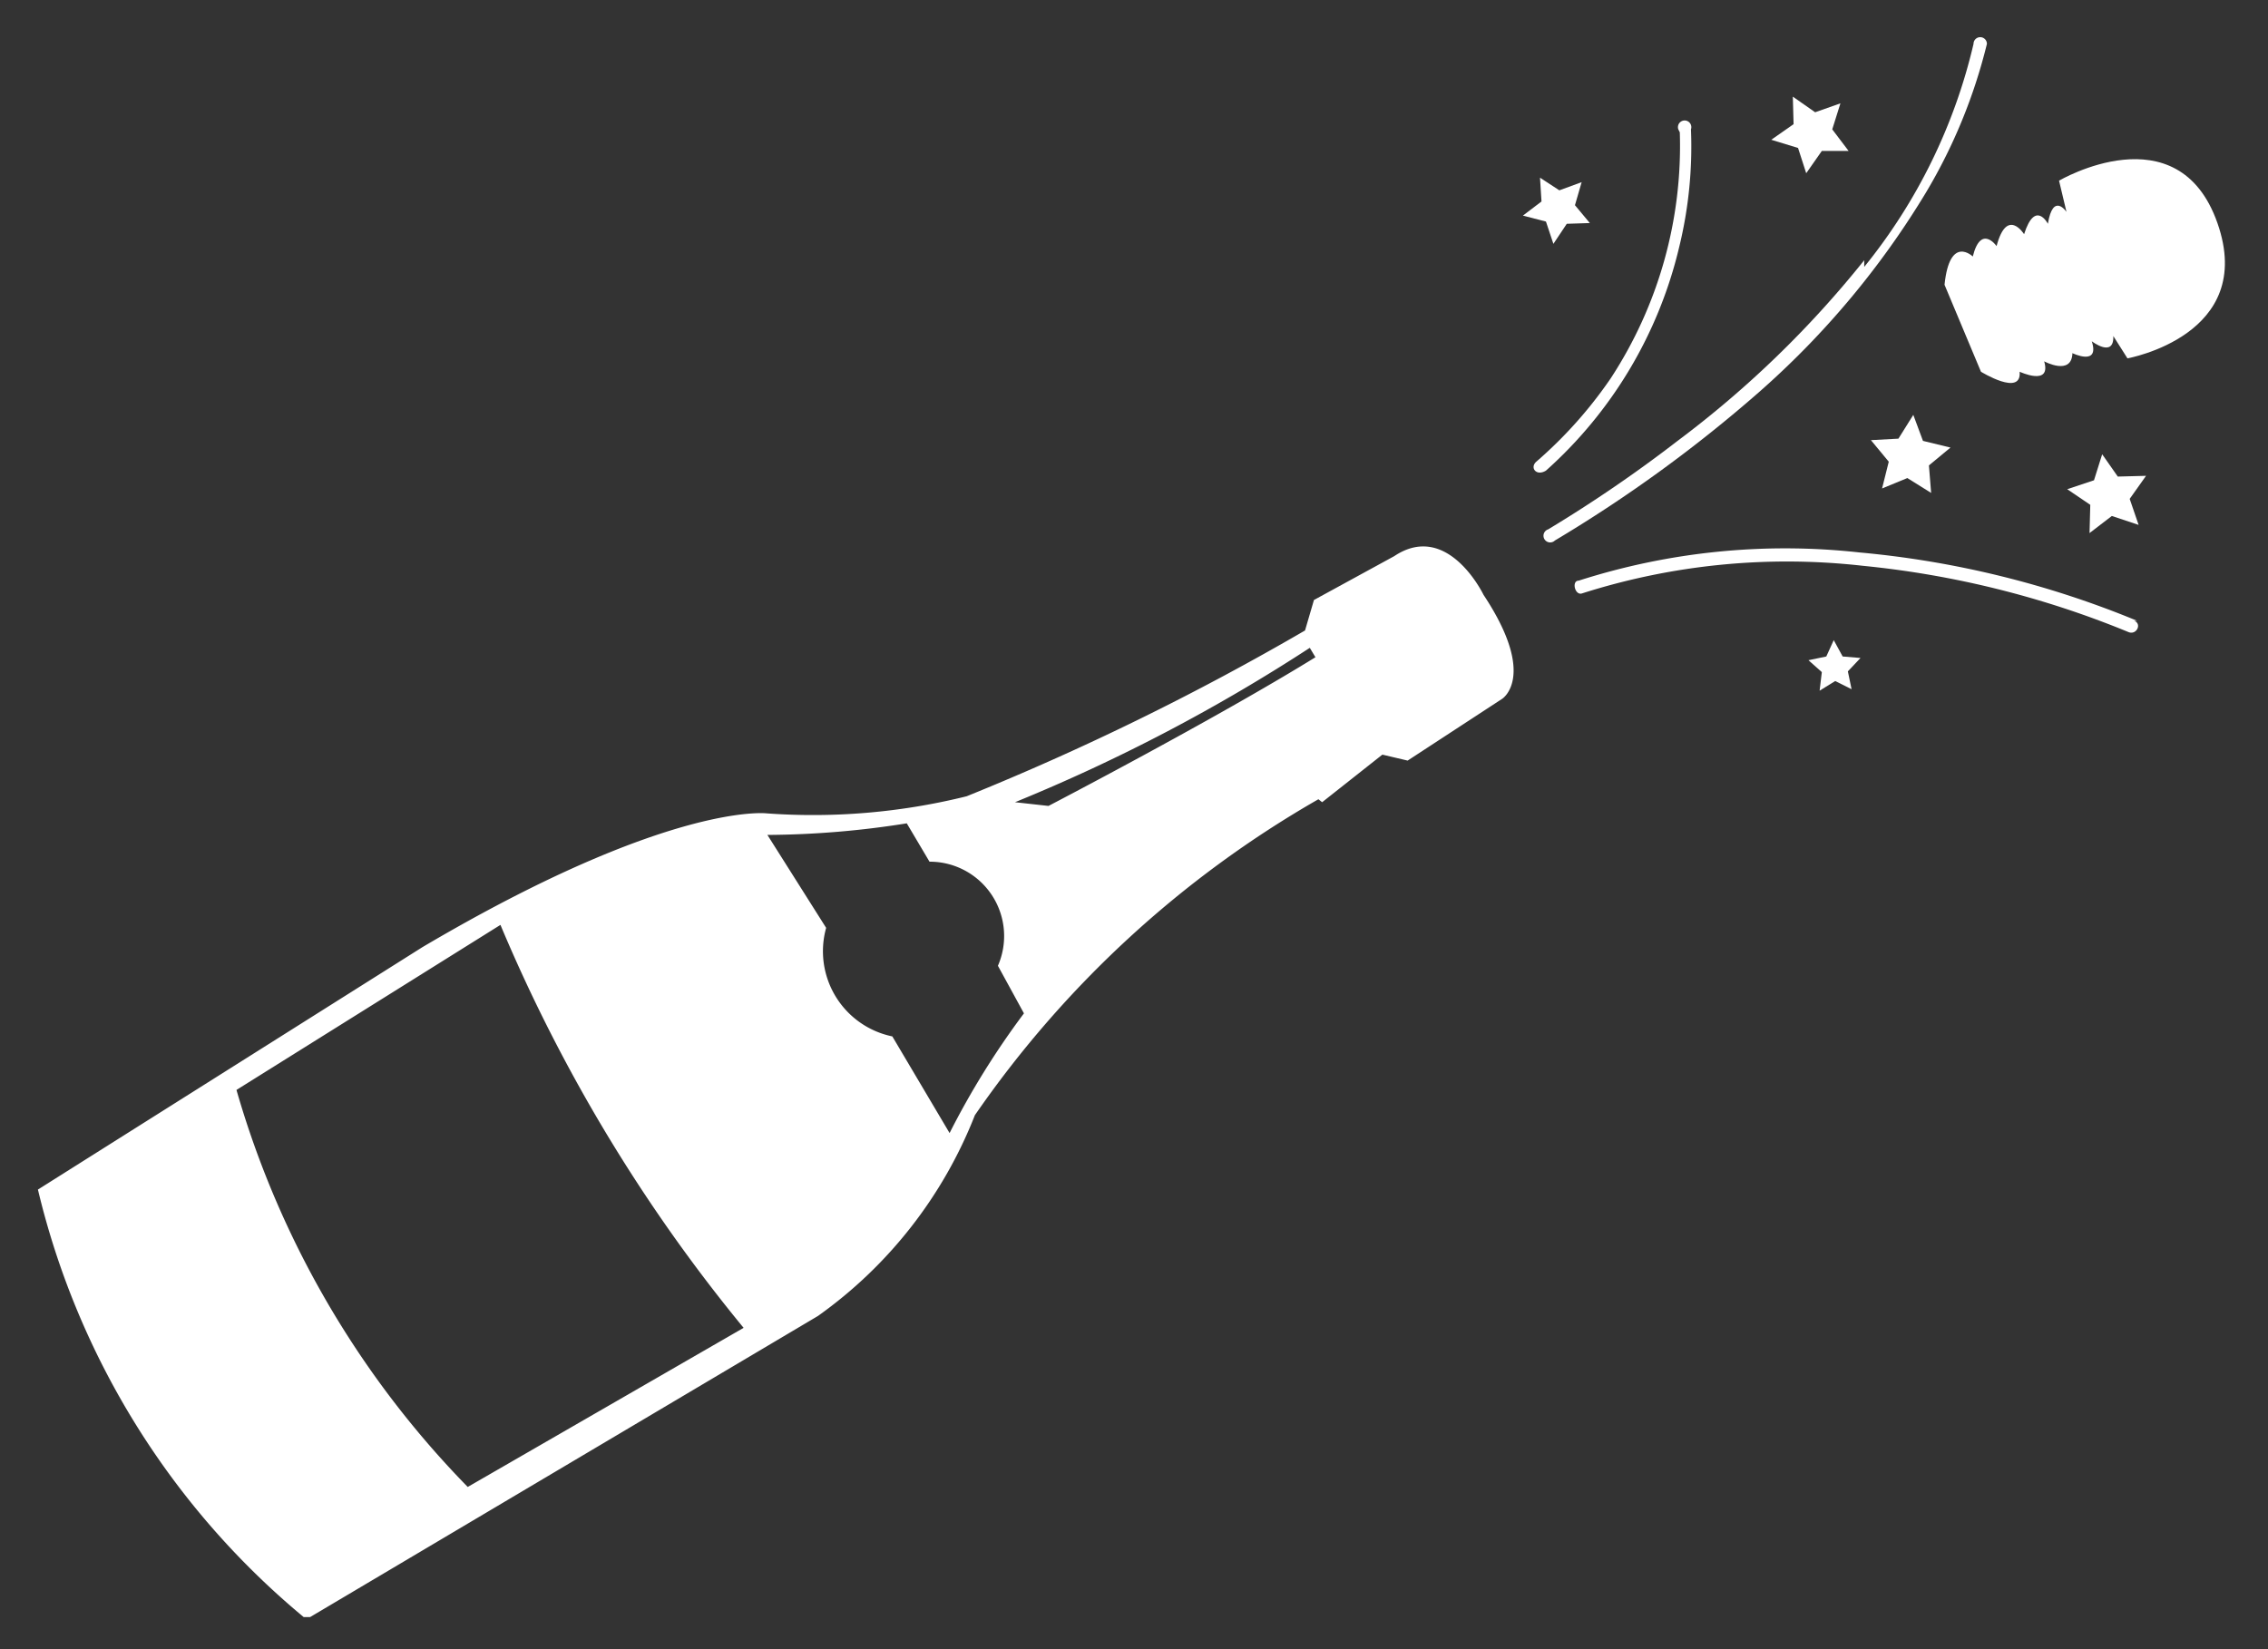 <svg id="Ebene_1" data-name="Ebene 1" xmlns="http://www.w3.org/2000/svg" xmlns:xlink="http://www.w3.org/1999/xlink" viewBox="0 0 30.5 22.18"><rect x="0" y="0" width="30.5" height="22.18" fill="#333333" stroke="none"/><defs><style>.cls-1{fill:none;}.cls-2{clip-path:url(#clip-path);}.cls-3{fill:#fff;}</style><clipPath id="clip-path"><rect class="cls-1" x="0.51" y="0.43" width="29.41" height="21.32"/></clipPath></defs><g class="cls-2"><path class="cls-3" d="M27.79,2.85s-.18-.27-.25.16c0,0-.17-.33-.32.14,0,0-.23-.37-.37.16,0,0-.21-.3-.32.14,0,0-.31-.3-.38.38L26.64,5s.55.34.52,0c0,0,.43.2.33-.14,0,0,.37.2.38-.11,0,0,.37.18.26-.16,0,0,.3.23.29-.07l.19.3S30.35,4.51,29.82,3s-2.13-.57-2.13-.57Z"/><path class="cls-3" d="M6.29,20a12.63,12.63,0,0,1-3.11-5.34l3.55-2.22A21.84,21.84,0,0,0,10,17.86Zm5.89-8.95.32.54a1,1,0,0,1,.92,1.4l.35.64a10.89,10.89,0,0,0-1,1.61L12,13.94a1.17,1.17,0,0,1-.89-1.46l-.79-1.25a12.23,12.23,0,0,0,1.9-.16M17.6,8.69l.09.15c-1.36.84-3.59,2-3.59,2l-.45-.05a23.53,23.53,0,0,0,4-2.1m.13,2.1.81-.64.34.08,1.27-.83s.48-.3-.25-1.4c0,0-.48-1-1.2-.52l-1.08.59-.12.41A35.6,35.6,0,0,1,13,10.71a8.58,8.58,0,0,1-2.69.23S9,10.78,5.68,12.74L.51,16a10.69,10.69,0,0,0,3.61,5.78L11,17.7A6,6,0,0,0,13.11,15a14.16,14.16,0,0,1,4.62-4.25"/><path class="cls-3" d="M28.74,8.35A12.8,12.8,0,0,0,25,7.43a9.09,9.09,0,0,0-3.77.38c-.1,0-.05.21.05.17a9.07,9.07,0,0,1,3.77-.37,12.64,12.64,0,0,1,3.57.89c.11.05.19-.11.08-.15"/><path class="cls-3" d="M25.07,3.5a13.76,13.76,0,0,1-2.51,2.43,18.45,18.45,0,0,1-1.74,1.19.09.09,0,1,0,.09.15,18.69,18.69,0,0,0,2.75-2A11.43,11.43,0,0,0,25.9,2.59a7.27,7.27,0,0,0,.82-2,.09.09,0,0,0-.18,0,7.45,7.45,0,0,1-1.47,3"/><path class="cls-3" d="M22.59,1.78a5.71,5.71,0,0,1-.93,3.31,5.84,5.84,0,0,1-1,1.12c-.09.08,0,.2.13.12a5.83,5.83,0,0,0,1.79-3,5.69,5.69,0,0,0,.16-1.59.09.09,0,1,0-.17,0"/></g><polygon class="cls-3" points="21.07 3.01 21.38 3 21.18 2.76 21.27 2.45 20.97 2.56 20.71 2.39 20.73 2.71 20.48 2.9 20.79 2.98 20.89 3.28 21.07 3.01"/><polygon class="cls-3" points="23.82 1.88 24.18 1.99 24.29 2.33 24.5 2.03 24.86 2.03 24.64 1.74 24.75 1.39 24.41 1.51 24.11 1.3 24.12 1.67 23.82 1.88"/><polygon class="cls-3" points="25.4 6.21 25.31 6.57 25.65 6.43 25.97 6.63 25.94 6.26 26.23 6.02 25.86 5.93 25.73 5.58 25.53 5.9 25.16 5.92 25.4 6.21"/><polygon class="cls-3" points="27.8 6.58 28.11 6.79 28.1 7.17 28.4 6.94 28.76 7.06 28.64 6.71 28.86 6.4 28.48 6.41 28.27 6.11 28.16 6.46 27.8 6.58"/><polygon class="cls-3" points="25.02 8.85 24.78 8.83 24.66 8.61 24.56 8.83 24.32 8.88 24.5 9.04 24.47 9.29 24.68 9.16 24.9 9.27 24.85 9.03 25.02 8.85"/></svg>